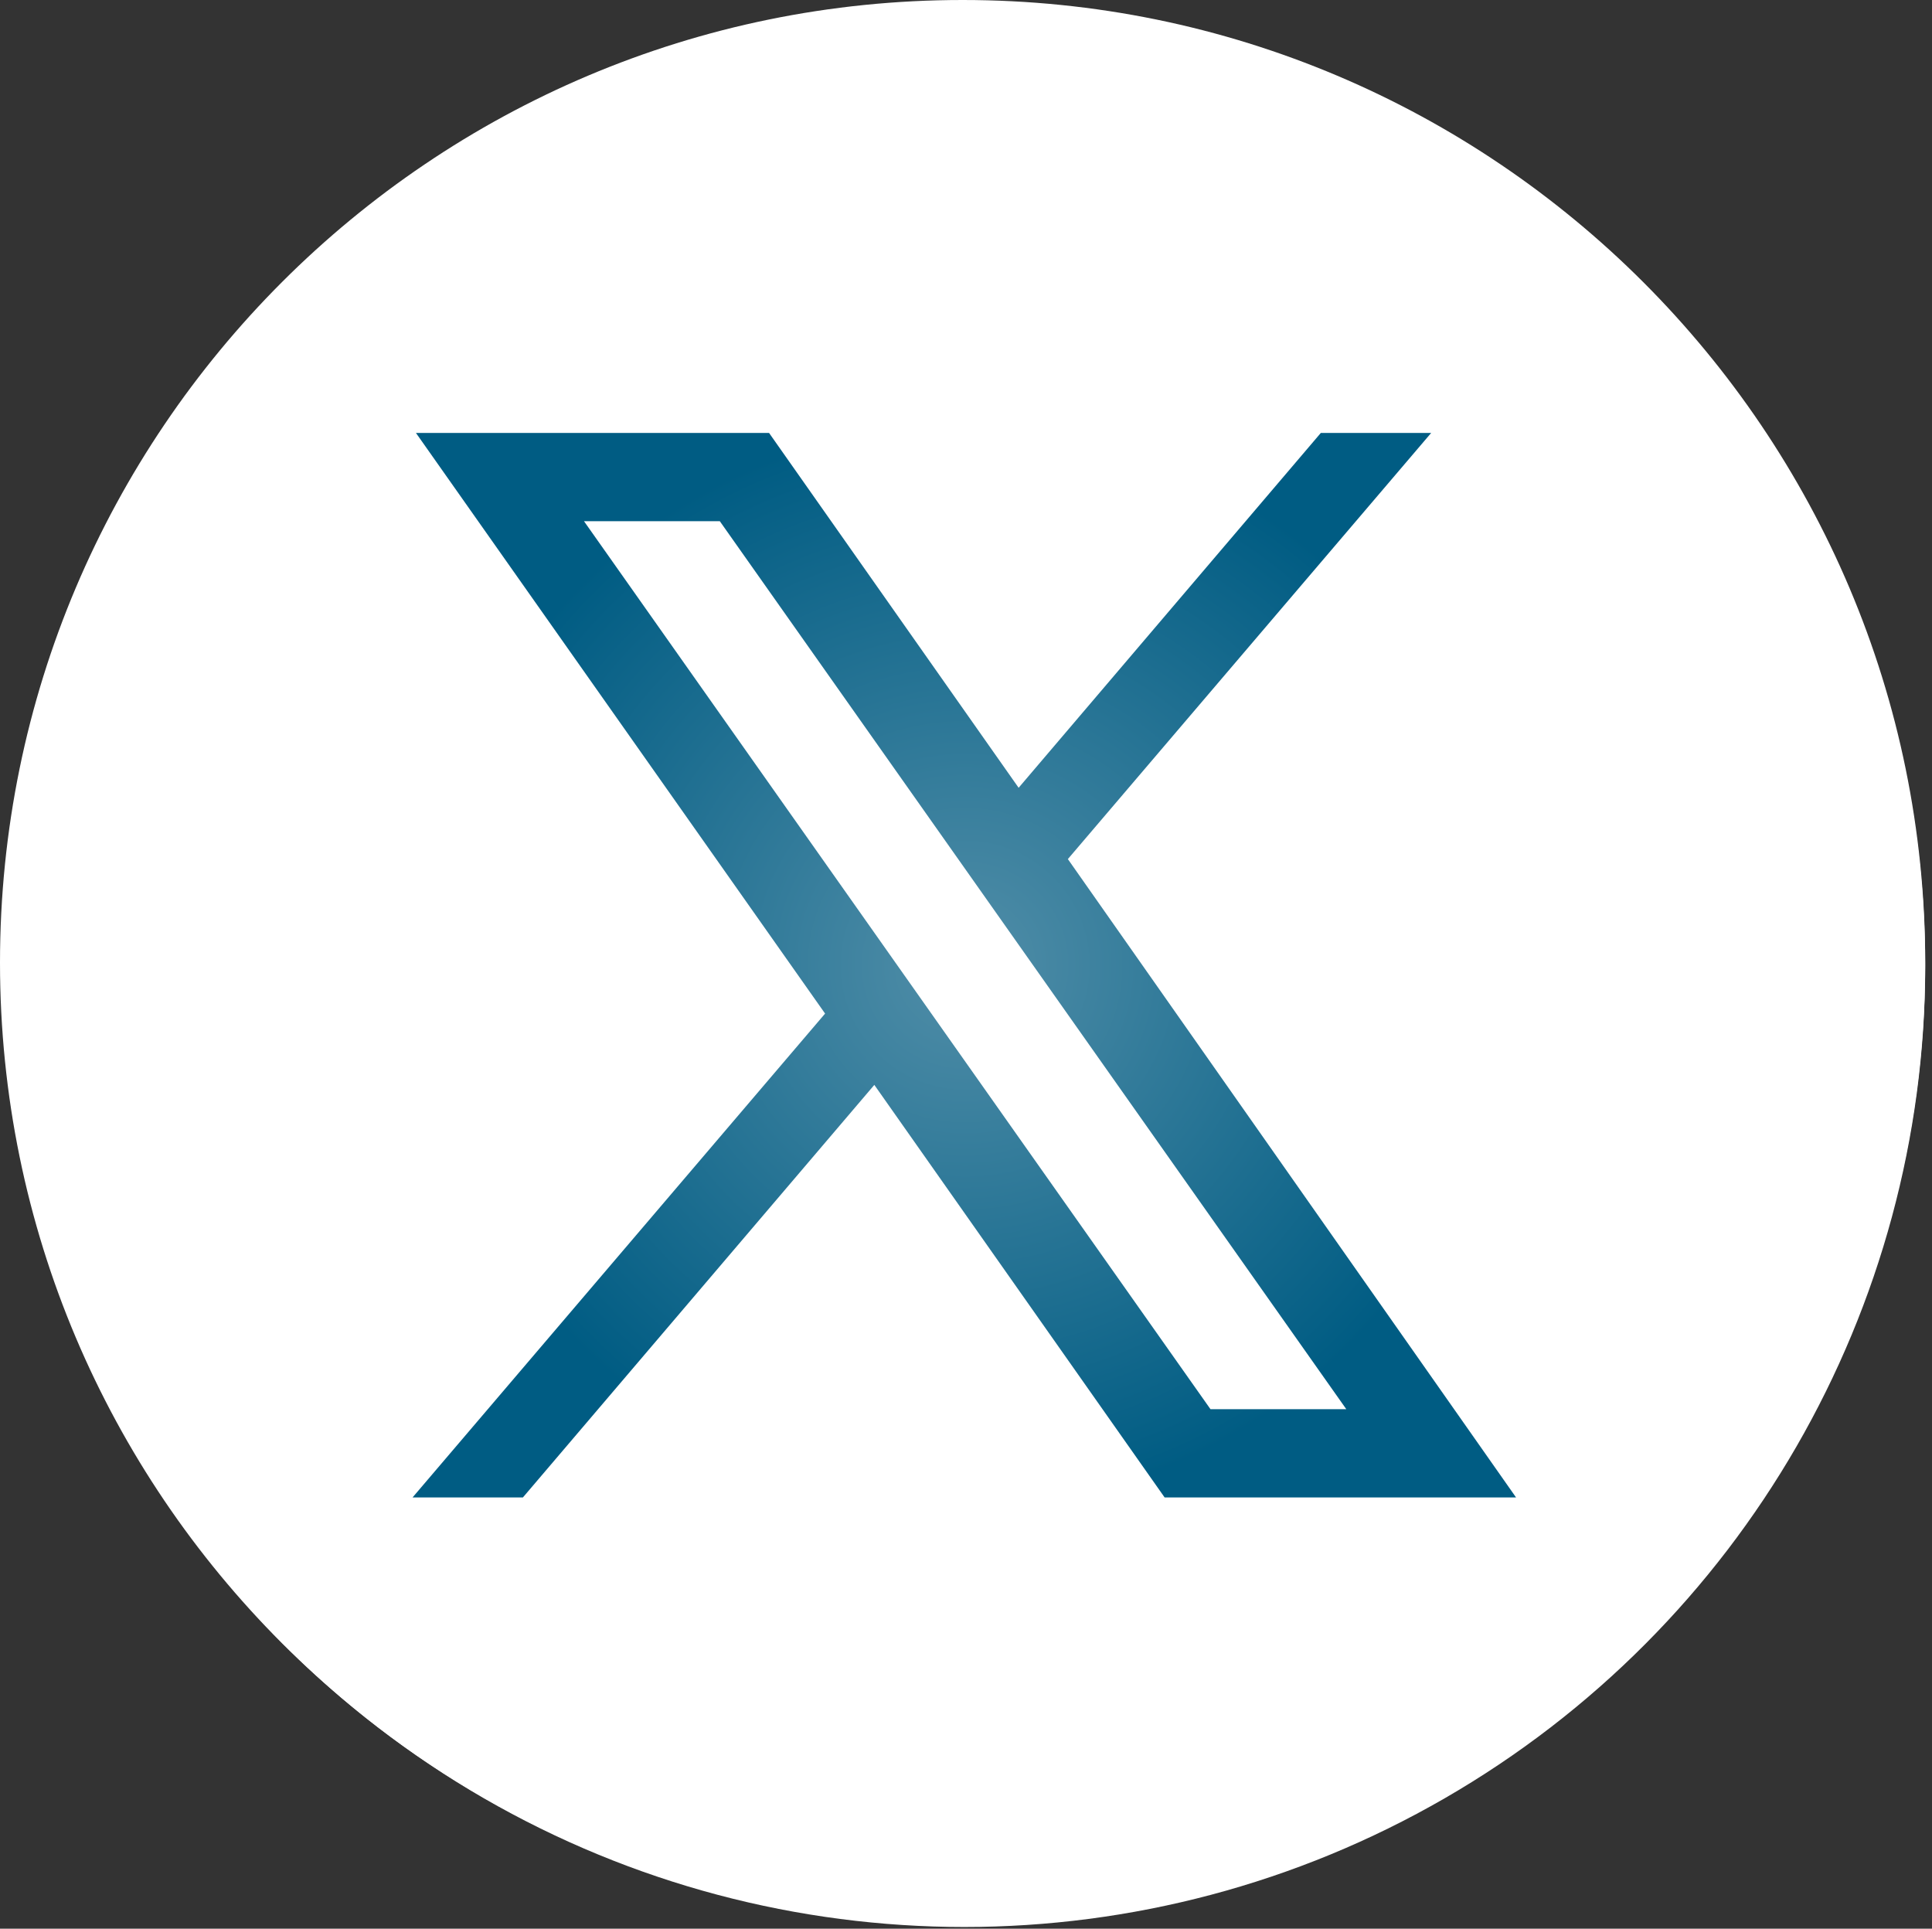 <?xml version="1.0" encoding="utf-8"?>
<!-- Generator: Adobe Illustrator 28.0.0, SVG Export Plug-In . SVG Version: 6.00 Build 0)  -->
<svg version="1.1" id="Capa_1" xmlns="http://www.w3.org/2000/svg" xmlns:xlink="http://www.w3.org/1999/xlink" x="0px" y="0px"
	 viewBox="0 0 113.8 113.6" style="enable-background:new 0 0 113.8 113.6;" xml:space="preserve">
<rect x="0" y="0" width="113.8" height="113.6" fill="#333333" stroke="none"/>
<style type="text/css">
	.st0{fill:#FFFFFF;}
	.st1{fill:url(#SVGID_1_);}
</style>
<path class="st0" d="M56.7,0C25.4,0,0,25.4,0,56.7s25.4,56.7,56.7,56.7s56.7-25.4,56.7-56.7S88,0,56.7,0z M79.7,46.4
	c0,0.5,0,1,0,1.4c0,14.8-11.2,31.8-31.8,31.8c-6.1,0-12-1.7-17.1-5c0.9,0.1,1.8,0.1,2.7,0.1c5.2,0,10-1.8,13.9-4.8
	c-2.3,0-4.6-0.8-6.5-2.2s-3.3-3.3-4-5.5c1.7,0.3,3.4,0.3,5-0.2c-2.5-0.5-4.8-1.9-6.4-3.9c-1.6-2-2.5-4.5-2.5-7.1v0
	c1.5,0.8,3.2,1.3,5.1,1.4c-2.4-1.6-4-4-4.7-6.8c-0.6-2.8-0.2-5.7,1.2-8.1c2.8,3.4,6.3,6.3,10.3,8.3s8.3,3.2,12.7,3.4
	c-0.6-2.4-0.3-4.9,0.7-7.2c1-2.2,2.7-4.1,4.9-5.2c2.2-1.2,4.7-1.6,7.1-1.2c2.4,0.4,4.7,1.6,6.3,3.4c2.5-0.5,4.9-1.4,7.1-2.7
	c-0.8,2.6-2.6,4.8-4.9,6.2c2.2-0.3,4.4-0.9,6.4-1.8C83.8,42.9,81.9,44.8,79.7,46.4z"/>
<circle class="st0" cx="56.8" cy="56.9" r="56.6"/>
<radialGradient id="SVGID_1_" cx="56.85" cy="56.85" r="31.939" gradientUnits="userSpaceOnUse">
	<stop  offset="0" style="stop-color:#518EA8"/>
	<stop  offset="1" style="stop-color:#005C83"/>
</radialGradient>
<path class="st1" d="M24.5,25.5l24.1,34.2L24.3,88.2h6.5l20.7-24.3l17.1,24.3h20.7L62.9,50.6l21.4-25.1h-6.5L60,46.4L45.3,25.5H24.5
	z M34.4,30.7h8L79.3,83h-8L34.4,30.7z"/>
</svg>
